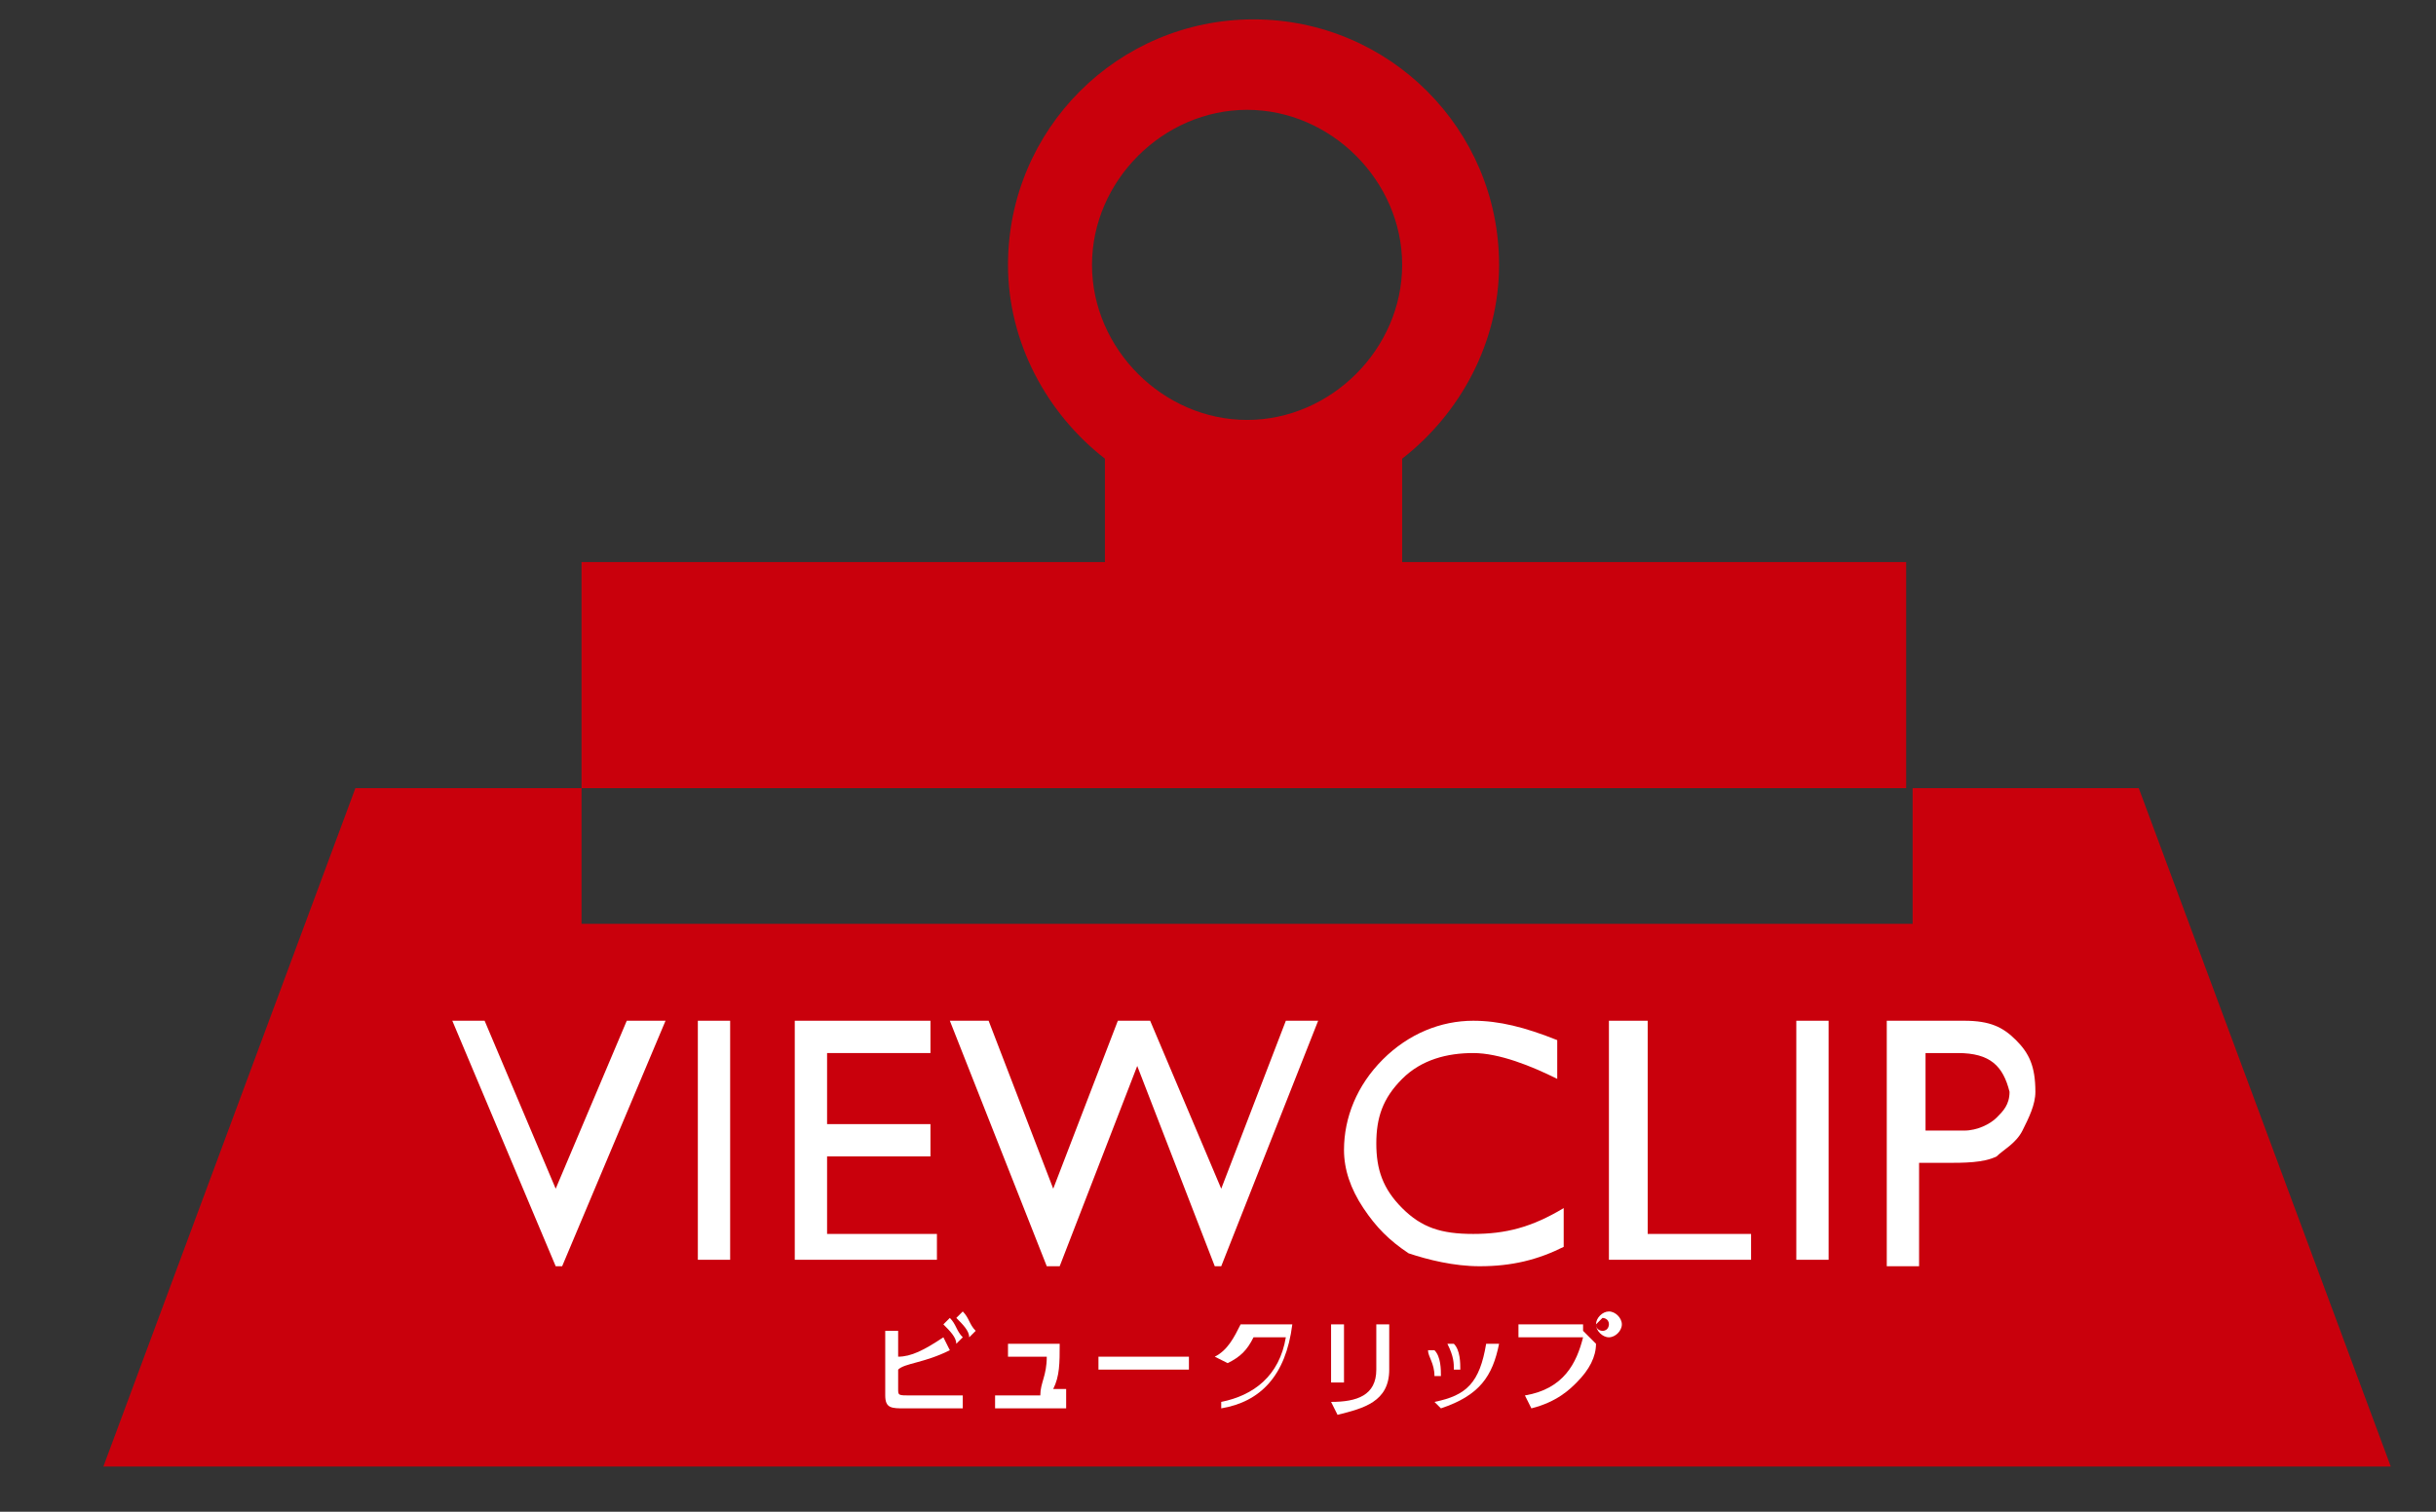<?xml version="1.0" encoding="utf-8"?>
<!-- Generator: Adobe Illustrator 25.0.1, SVG Export Plug-In . SVG Version: 6.00 Build 0)  -->
<svg version="1.0" id="レイヤー_1" xmlns="http://www.w3.org/2000/svg" xmlns:xlink="http://www.w3.org/1999/xlink" x="0px"
	 y="0px" viewBox="0 0 37.7 23.4" style="enable-background:new 0 0 37.7 23.4;" xml:space="preserve">
<rect x="0" y="0" width="37.7" height="23.4" fill="#333333" stroke="none"/>
<style type="text/css">
	.st0{fill:#C9000C;}
	.st1{fill:#FFFFFF;}
</style>
<g>
	<g>
		<polygon class="st0" points="29.6,12.2 29.6,14.3 9,14.3 9,12.2 5.5,12.2 1.6,22.7 37,22.7 33.1,12.2 		"/>
	</g>
	<g>
		<path class="st0" d="M29.6,8.7h-7.9V7.1c0.9-0.7,1.5-1.8,1.5-3c0-2.1-1.7-3.8-3.8-3.8c-2.1,0-3.8,1.7-3.8,3.8c0,1.2,0.6,2.3,1.5,3
			v1.6H9v3.5h20.5V8.7z M19.3,6.5c-1.3,0-2.4-1.1-2.4-2.4c0-1.3,1.1-2.4,2.4-2.4c1.3,0,2.4,1.1,2.4,2.4C21.7,5.4,20.6,6.5,19.3,6.5"
			/>
	</g>
	<polygon class="st1" points="9.7,15.8 10.3,15.8 8.7,19.6 8.6,19.6 7,15.8 7.5,15.8 8.6,18.4 	"/>
	<rect x="10.8" y="15.8" class="st1" width="0.5" height="3.7"/>
	<polygon class="st1" points="12.3,15.8 14.4,15.8 14.4,16.3 12.8,16.3 12.8,17.4 14.4,17.4 14.4,17.9 12.8,17.9 12.8,19.1 
		14.5,19.1 14.5,19.5 12.3,19.5 	"/>
	<polygon class="st1" points="19.9,15.8 20.4,15.8 18.9,19.6 18.8,19.6 17.6,16.5 16.4,19.6 16.2,19.6 14.7,15.8 15.3,15.8 
		16.3,18.4 17.3,15.8 17.8,15.8 18.9,18.4 	"/>
	<path class="st1" d="M24.2,18.7v0.6c-0.4,0.2-0.8,0.3-1.3,0.3c-0.4,0-0.8-0.1-1.1-0.2c-0.3-0.2-0.5-0.4-0.7-0.7
		c-0.2-0.3-0.3-0.6-0.3-0.9c0-0.5,0.2-1,0.6-1.4c0.4-0.4,0.9-0.6,1.4-0.6c0.4,0,0.8,0.1,1.3,0.3v0.6c-0.4-0.2-0.9-0.4-1.3-0.4
		c-0.4,0-0.8,0.1-1.1,0.4c-0.3,0.3-0.4,0.6-0.4,1c0,0.4,0.1,0.7,0.4,1c0.3,0.3,0.6,0.4,1.1,0.4C23.3,19.1,23.7,19,24.2,18.7"/>
	<polygon class="st1" points="24.9,15.8 25.5,15.8 25.5,19.1 27.1,19.1 27.1,19.5 24.9,19.5 	"/>
	<rect x="27.8" y="15.8" class="st1" width="0.5" height="3.7"/>
	<path class="st1" d="M29.2,19.5v-3.7h1.2c0.4,0,0.6,0.1,0.8,0.3c0.2,0.2,0.3,0.4,0.3,0.8c0,0.2-0.1,0.4-0.2,0.6
		c-0.1,0.2-0.3,0.3-0.4,0.4c-0.2,0.1-0.5,0.1-0.8,0.1h-0.4v1.6H29.2z M30.3,16.3h-0.5v1.2h0.6c0.2,0,0.4-0.1,0.5-0.2
		c0.1-0.1,0.2-0.2,0.2-0.4C31,16.5,30.8,16.3,30.3,16.3"/>
	<g>
		<path class="st1" d="M13.9,21c0.2,0,0.4-0.1,0.7-0.3l0.1,0.2c-0.4,0.2-0.7,0.2-0.8,0.3v0.3c0,0.1,0,0.1,0.2,0.1h0.4
			c0.1,0,0.3,0,0.4,0l0,0.2c-0.1,0-0.2,0-0.3,0H14c-0.2,0-0.3,0-0.3-0.2v-1h0.2V21z M14.7,20.4c0.1,0.1,0.1,0.2,0.2,0.3l-0.1,0.1
			c0-0.1-0.1-0.2-0.2-0.3L14.7,20.4z M14.9,20.3c0.1,0.1,0.1,0.2,0.2,0.3L15,20.7c0-0.1-0.1-0.2-0.2-0.3L14.9,20.3z"/>
		<path class="st1" d="M16.5,21.6v0.2h-1.1v-0.2h0.7c0-0.2,0.1-0.3,0.1-0.6h-0.6v-0.2h0.8c0,0.3,0,0.5-0.1,0.7H16.5z"/>
		<path class="st1" d="M18.4,21v0.2H17V21H18.4z"/>
		<path class="st1" d="M18.9,21.7c0.5-0.1,0.9-0.4,1-1h-0.5c-0.1,0.2-0.2,0.3-0.4,0.4L18.8,21c0.2-0.1,0.3-0.3,0.4-0.5H20
			c-0.1,0.8-0.5,1.2-1.1,1.3L18.9,21.7z"/>
		<path class="st1" d="M20.8,21.4h-0.2v-0.9h0.2V21.4z M21.5,21.2c0,0.5-0.4,0.6-0.8,0.7l-0.1-0.2c0.4,0,0.7-0.1,0.7-0.5v-0.7h0.2
			V21.2z"/>
		<path class="st1" d="M22.2,21.3c0-0.2-0.1-0.3-0.1-0.4l0.1,0c0.1,0.1,0.1,0.3,0.1,0.4L22.2,21.3z M22.2,21.7
			c0.5-0.1,0.7-0.3,0.8-0.9l0.2,0c-0.1,0.5-0.3,0.8-0.9,1L22.2,21.7z M22.5,21.2c0-0.1,0-0.2-0.1-0.4l0.1,0c0.1,0.1,0.1,0.3,0.1,0.4
			L22.5,21.2z"/>
		<path class="st1" d="M24.5,20.6l0.2,0.2c0,0.2-0.1,0.4-0.3,0.6c-0.1,0.1-0.3,0.3-0.7,0.4l-0.1-0.2c0.6-0.1,0.8-0.5,0.9-0.9h-1
			v-0.2H24.5z M25.1,20.5c0,0.1-0.1,0.2-0.2,0.2c-0.1,0-0.2-0.1-0.2-0.2c0-0.1,0.1-0.2,0.2-0.2C25,20.3,25.1,20.4,25.1,20.5z
			 M24.7,20.5c0,0.1,0.1,0.1,0.1,0.1c0.1,0,0.1-0.1,0.1-0.1c0-0.1-0.1-0.1-0.1-0.1C24.8,20.4,24.7,20.5,24.7,20.5z"/>
	</g>
</g>
</svg>
